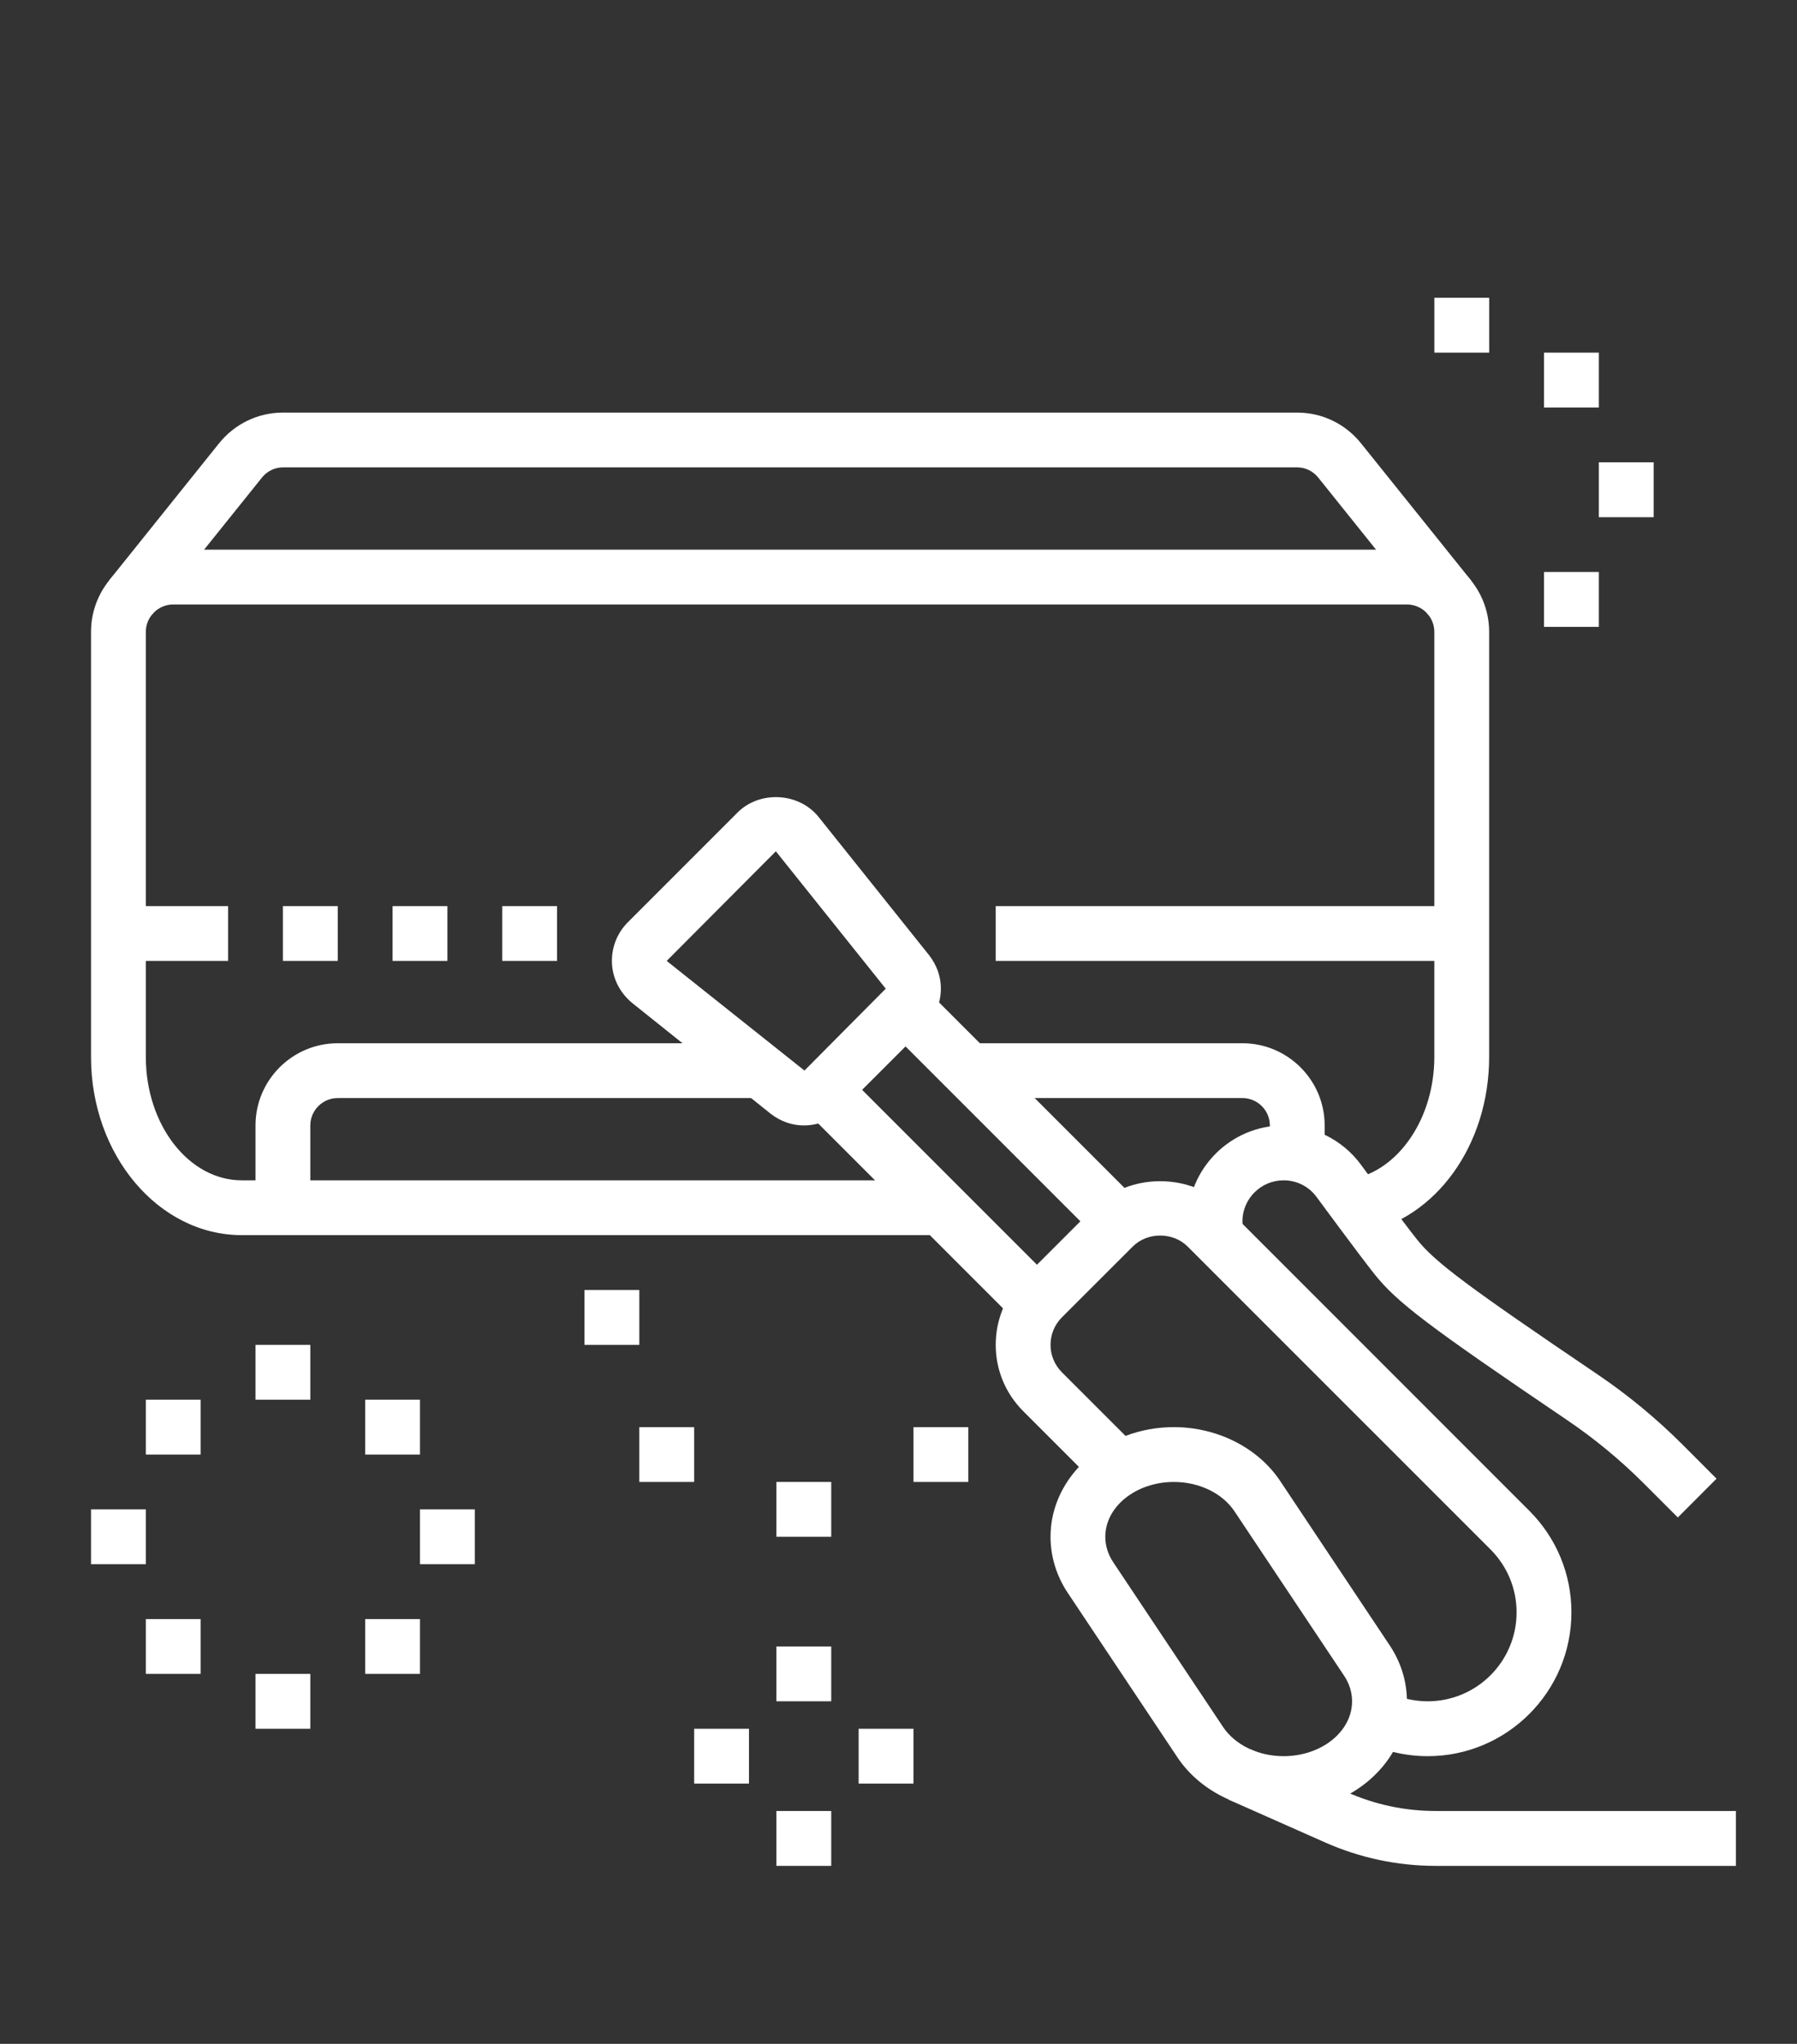 <?xml version="1.0" encoding="utf-8"?>
<!-- Generator: Adobe Illustrator 16.0.0, SVG Export Plug-In . SVG Version: 6.00 Build 0)  -->
<!DOCTYPE svg PUBLIC "-//W3C//DTD SVG 1.1//EN" "http://www.w3.org/Graphics/SVG/1.1/DTD/svg11.dtd">
<svg version="1.1" id="Calque_1" xmlns="http://www.w3.org/2000/svg" xmlns:xlink="http://www.w3.org/1999/xlink" x="0px" y="0px"
	 width="60px" height="68.227px" viewBox="0 0 60 68.227" enable-background="new 0 0 60 68.227" xml:space="preserve">
<rect x="0" y="0" width="60" height="68.227" fill="#333333" stroke="none"/>
<g>
	<path fill="#FFFFFF" d="M47.691,20.526l-3.671-4.577c-0.176-0.222-0.436-0.347-0.706-0.347H9.446c-0.271,0-0.529,0.125-0.705,0.347
		l-3.674,4.577l-1.427-1.147l3.671-4.577c0.527-0.656,1.307-1.029,2.135-1.029h33.868c0.827,0,1.607,0.373,2.132,1.029l3.674,4.577
		L47.691,20.526z"/>
	<path fill="#FFFFFF" d="M31.415,41.231H8.073c-2.776,0-5.034-2.668-5.034-5.949V21.094c0-1.515,1.231-2.745,2.745-2.745h41.192
		c1.513,0,2.745,1.23,2.745,2.745v14.188c0,2.941-1.78,5.41-4.229,5.875l-0.341-1.799c1.562-0.295,2.74-2.048,2.74-4.076V21.094
		c0-0.505-0.41-0.915-0.915-0.915H5.784c-0.505,0-0.915,0.41-0.915,0.915v14.188c0,2.271,1.438,4.119,3.204,4.119h23.342V41.231z"/>
	<rect x="3.954" y="30.248" fill="#FFFFFF" width="3.662" height="1.829"/>
	<rect x="9.446" y="30.248" fill="#FFFFFF" width="1.831" height="1.829"/>
	<rect x="13.108" y="30.248" fill="#FFFFFF" width="1.83" height="1.829"/>
	<rect x="16.769" y="30.248" fill="#FFFFFF" width="1.831" height="1.829"/>
	<rect x="33.246" y="30.248" fill="#FFFFFF" width="15.561" height="1.829"/>
	<path fill="#FFFFFF" d="M10.361,40.315h-1.83v-2.746c0-1.512,1.231-2.744,2.746-2.744h14.119v1.83H11.277
		c-0.506,0-0.916,0.412-0.916,0.914V40.315z"/>
	<path fill="#FFFFFF" d="M44.229,38.532h-1.83v-0.963c0-0.502-0.41-0.914-0.917-0.914h-9.151v-1.83h9.151
		c1.515,0,2.747,1.232,2.747,2.744V38.532z"/>
	<path fill="#FFFFFF" d="M42.857,60.454c-1.449,0-2.808-0.686-3.545-1.792l-3.664-5.494c-0.374-0.563-0.572-1.21-0.572-1.868
		c0-2.017,1.848-3.66,4.119-3.66c1.449,0,2.808,0.688,3.547,1.795l3.658,5.489c0.376,0.562,0.576,1.21,0.576,1.868
		C46.977,58.813,45.129,60.454,42.857,60.454z M37.172,52.154l3.664,5.494c0.401,0.602,1.177,0.976,2.021,0.976
		c1.262,0,2.287-0.82,2.287-1.832c0-0.3-0.09-0.588-0.266-0.854l-3.66-5.488c-0.403-0.604-1.179-0.98-2.023-0.98
		c-1.262,0-2.29,0.822-2.29,1.83C36.905,51.603,36.996,51.888,37.172,52.154L37.172,52.154z"/>
	<path fill="#FFFFFF" d="M57.961,62.286H47.943c-1.286,0-2.537-0.266-3.714-0.789l-3.216-1.426l0.744-1.675l3.216,1.429
		c0.941,0.419,1.94,0.629,2.97,0.629h10.018V62.286z"/>
	<path fill="#FFFFFF" d="M56.021,50.655l-1.147-1.146c-0.777-0.777-1.636-1.485-2.549-2.104c-4.662-3.156-5.686-3.934-6.438-4.879
		c-0.502-0.631-1.934-2.577-1.934-2.577c-0.257-0.345-0.657-0.548-1.095-0.548c-0.757,0-1.375,0.617-1.375,1.372
		c0.003,0.059,0.014,0.229,0.032,0.317l-1.792,0.384c-0.045-0.21-0.07-0.575-0.07-0.701c0-1.767,1.438-3.204,3.205-3.204
		c1.005,0,1.965,0.482,2.566,1.289c0.005,0.007,1.404,1.913,1.896,2.528c0.593,0.743,1.663,1.546,6.033,4.503
		c1.007,0.682,1.953,1.465,2.816,2.325l1.145,1.147L56.021,50.655z"/>
	<path fill="#FFFFFF" d="M47.669,58.624c-0.71,0-1.422-0.162-2.064-0.465l0.786-1.653c0.399,0.187,0.841,0.286,1.278,0.286
		c1.638,0,2.968-1.33,2.968-2.969c0-0.791-0.309-1.536-0.868-2.098L39.652,41.61c-0.488-0.487-1.341-0.487-1.829,0l-2.369,2.367
		c-0.243,0.244-0.378,0.57-0.378,0.916c0,0.347,0.135,0.669,0.378,0.914l2.578,2.578l-1.293,1.297l-2.578-2.578
		c-0.591-0.592-0.915-1.377-0.915-2.211c0-0.836,0.324-1.621,0.915-2.211l2.366-2.367c1.181-1.18,3.24-1.18,4.419,0l10.116,10.117
		c0.906,0.906,1.406,2.111,1.406,3.391C52.469,56.472,50.314,58.624,47.669,58.624z"/>
	
		<rect x="28.753" y="36.296" transform="matrix(0.707 0.707 -0.707 0.707 36.212 -13.002)" fill="#FFFFFF" width="10.096" height="1.83"/>
	
		<rect x="26.005" y="39.044" transform="matrix(0.707 0.707 -0.707 0.707 37.355 -10.257)" fill="#FFFFFF" width="10.105" height="1.831"/>
	<path fill="#FFFFFF" d="M26.838,37.569c-0.394,0-0.777-0.135-1.108-0.392l-4.611-3.687c-0.44-0.359-0.688-0.871-0.688-1.414
		c0-0.488,0.19-0.95,0.538-1.295l3.659-3.66c0.73-0.729,2.031-0.678,2.7,0.145l3.693,4.619c0.258,0.332,0.394,0.715,0.394,1.109
		c0,0.491-0.191,0.951-0.538,1.295l-2.744,2.743C27.785,37.38,27.327,37.569,26.838,37.569z M25.905,28.418l-3.645,3.659l4.6,3.66
		l2.714-2.733L25.905,28.418z"/>
	<polygon fill="#FFFFFF" points="32.331,47.64 30.5,47.64 30.5,49.47 32.331,49.47 32.331,47.64 	"/>
	<polygon fill="#FFFFFF" points="21.346,43.063 19.515,43.063 19.515,44.894 21.346,44.894 21.346,43.063 	"/>
	<polygon fill="#FFFFFF" points="23.177,47.64 21.346,47.64 21.346,49.47 23.177,49.47 23.177,47.64 	"/>
	<polygon fill="#FFFFFF" points="27.754,49.47 25.923,49.47 25.923,51.3 27.754,51.3 27.754,49.47 	"/>
	<polygon fill="#FFFFFF" points="10.361,44.894 8.531,44.894 8.531,46.724 10.361,46.724 10.361,44.894 	"/>
	<polygon fill="#FFFFFF" points="14.023,46.724 12.193,46.724 12.193,48.556 14.023,48.556 14.023,46.724 	"/>
	<polygon fill="#FFFFFF" points="4.869,50.386 3.039,50.386 3.039,52.215 4.869,52.215 4.869,50.386 	"/>
	<polygon fill="#FFFFFF" points="15.854,50.386 14.023,50.386 14.023,52.215 15.854,52.215 15.854,50.386 	"/>
	<polygon fill="#FFFFFF" points="10.361,55.877 8.531,55.877 8.531,57.709 10.361,57.709 10.361,55.877 	"/>
	<polygon fill="#FFFFFF" points="6.7,54.047 4.869,54.047 4.869,55.877 6.7,55.877 6.7,54.047 	"/>
	<polygon fill="#FFFFFF" points="14.023,54.047 12.193,54.047 12.193,55.877 14.023,55.877 14.023,54.047 	"/>
	<polygon fill="#FFFFFF" points="6.7,46.724 4.869,46.724 4.869,48.556 6.7,48.556 6.7,46.724 	"/>
	<polygon fill="#FFFFFF" points="27.754,54.962 25.923,54.962 25.923,56.792 27.754,56.792 27.754,54.962 	"/>
	<polygon fill="#FFFFFF" points="25.008,57.709 23.177,57.709 23.177,59.539 25.008,59.539 25.008,57.709 	"/>
	<polygon fill="#FFFFFF" points="30.5,57.709 28.669,57.709 28.669,59.539 30.5,59.539 30.5,57.709 	"/>
	<polygon fill="#FFFFFF" points="27.754,60.454 25.923,60.454 25.923,62.286 27.754,62.286 27.754,60.454 	"/>
	<polygon fill="#FFFFFF" points="49.722,9.94 47.892,9.94 47.892,11.772 49.722,11.772 49.722,9.94 	"/>
	<polygon fill="#FFFFFF" points="53.384,11.772 51.552,11.772 51.552,13.603 53.384,13.603 53.384,11.772 	"/>
	<polygon fill="#FFFFFF" points="55.214,15.432 53.384,15.432 53.384,17.265 55.214,17.265 55.214,15.432 	"/>
	<polygon fill="#FFFFFF" points="53.384,19.094 51.552,19.094 51.552,20.926 53.384,20.926 53.384,19.094 	"/>
</g>
<g>
	<path fill="#FFFFFF" d="M198.242,146.17h-4.514v-1.832h4.514c1.008,0,1.83-0.82,1.83-1.83v-14.646c0-1.01-0.822-1.83-1.83-1.83
		h-47.6c-1.009,0-1.831,0.82-1.831,1.83v14.646c0,1.01,0.822,1.83,1.831,1.83h26.552v1.832h-26.552
		c-2.019,0-3.662-1.643-3.662-3.662v-14.646c0-2.02,1.644-3.662,3.662-3.662h47.6c2.02,0,3.66,1.643,3.66,3.662v14.646
		C201.902,144.527,200.262,146.17,198.242,146.17z"/>
	<path fill="#FFFFFF" d="M156.135,145.255h-1.83v-4.577c0-1.514,1.23-2.747,2.745-2.747H188v1.83h-30.95
		c-0.505,0-0.915,0.412-0.915,0.917V145.255z"/>
	<rect x="150.643" y="127.862" fill="#FFFFFF" width="13.731" height="1.831"/>
	<rect x="166.204" y="127.862" fill="#FFFFFF" width="1.831" height="1.831"/>
	<rect x="169.866" y="127.862" fill="#FFFFFF" width="1.829" height="1.831"/>
	
		<rect x="172.961" y="153.871" transform="matrix(0.886 0.464 -0.464 0.886 92.835 -67.666)" fill="#FFFFFF" width="21.876" height="1.829"/>
	<path fill="#FFFFFF" d="M166.339,160.815c-0.723,0-1.442-0.18-2.078-0.522l-2.444-1.31c-0.684-0.365-1.106-1.074-1.104-1.85
		c0-0.927,0.626-1.756,1.525-2.015c9.41-2.687,11.824-5.702,14.766-11.473c0.645-1.267,1.925-2.051,3.337-2.051
		c0.584,0,1.166,0.137,1.684,0.398l3.815,1.916l-0.822,1.636l-3.815-1.916c-0.903-0.455-2.107-0.061-2.569,0.848
		c-3.304,6.49-6.242,9.647-15.892,12.403c-0.12,0.034-0.198,0.136-0.198,0.255c0,0.1,0.054,0.188,0.139,0.232l2.444,1.309
		c0.373,0.203,0.793,0.31,1.215,0.31h0.004c0.386,0,0.734-0.075,1.039-0.219c2.282-1.082,9.095-4.539,9.162-4.575l0.83,1.632
		c-0.282,0.142-6.903,3.504-9.208,4.598c-0.55,0.259-1.163,0.394-1.821,0.394H166.339z"/>
	<path fill="#FFFFFF" d="M180.669,168.138c-1.153,0-2.301-0.286-3.316-0.829l-5.512-2.952c-0.654-0.352-1.063-1.034-1.061-1.778
		c0-0.636,0.287-1.196,0.85-1.665c0.69-0.573,2.734-2.137,2.819-2.204l1.113,1.453c-0.021,0.019-2.103,1.609-2.762,2.157
		c-0.189,0.157-0.189,0.231-0.189,0.261c0,0.068,0.035,0.129,0.095,0.16l5.512,2.952c1.257,0.674,2.823,0.787,4.081,0.352
		c9.449-3.266,11.545-7.709,13.393-11.633c0.174-0.365,0.343-0.719,0.512-1.068c0.138-0.281,0.207-0.572,0.207-0.867
		c0-0.739-0.407-1.404-1.068-1.733l-3.964-1.994l0.823-1.636l3.964,1.994c1.282,0.645,2.077,1.936,2.077,3.369
		c0,0.577-0.133,1.138-0.396,1.674c-0.164,0.339-0.329,0.688-0.498,1.044c-1.904,4.038-4.272,9.063-14.449,12.581
		C182.197,168.019,181.449,168.138,180.669,168.138z"/>
	<path fill="#FFFFFF" d="M175.236,165.841l-0.596-1.73c2.871-0.991,5.961-2.485,9.182-4.435l0.948,1.566
		C181.44,163.259,178.233,164.807,175.236,165.841z"/>
	<path fill="#FFFFFF" d="M189.372,152.829l-1.482-1.075l8.358-11.54c0.106-0.146,0.162-0.322,0.162-0.505
		c0-0.309-0.167-0.595-0.435-0.748l-4.863-2.756c-0.395-0.226-0.936-0.042-1.118,0.371l-5.465,12.487
		c-0.018,0.142,0.019,0.205,0.088,0.241l1.88,0.962l-0.834,1.63l-1.879-0.963c-0.681-0.347-1.103-1.043-1.103-1.813
		c0-0.262,0.057-0.525,0.169-0.787l5.468-12.49c0.416-0.955,1.36-1.572,2.401-1.572c0.453,0,0.899,0.118,1.296,0.341l4.861,2.756
		c0.843,0.479,1.365,1.375,1.365,2.342c0,0.572-0.178,1.118-0.514,1.58L189.372,152.829z"/>
	<polygon fill="#FFFFFF" points="157.966,148.917 156.135,148.917 156.135,150.747 157.966,150.747 157.966,148.917 	"/>
	<polygon fill="#FFFFFF" points="151.178,157.256 149.348,157.256 149.348,159.088 151.178,159.088 151.178,157.256 	"/>
	<polygon fill="#FFFFFF" points="157.966,165.393 156.135,165.393 156.135,167.223 157.966,167.223 157.966,165.393 	"/>
	<polygon fill="#FFFFFF" points="152.473,162.646 150.643,162.646 150.643,164.478 152.473,164.478 152.473,162.646 	"/>
	<polygon fill="#FFFFFF" points="163.458,151.662 161.627,151.662 161.627,153.492 163.458,153.492 163.458,151.662 	"/>
	<polygon fill="#FFFFFF" points="152.473,151.662 150.643,151.662 150.643,153.492 152.473,153.492 152.473,151.662 	"/>
	<polygon fill="#FFFFFF" points="163.458,162.646 161.627,162.646 161.627,164.478 163.458,164.478 163.458,162.646 	"/>
	<polygon fill="#FFFFFF" points="192.751,116.878 190.919,116.878 190.919,118.709 192.751,118.709 192.751,116.878 	"/>
	<polygon fill="#FFFFFF" points="189.089,115.047 187.257,115.047 187.257,116.878 189.089,116.878 189.089,115.047 	"/>
	<polygon fill="#FFFFFF" points="194.58,120.539 192.751,120.539 192.751,122.37 194.58,122.37 194.58,120.539 	"/>
	<polygon fill="#FFFFFF" points="178.104,116.878 176.272,116.878 176.272,118.709 178.104,118.709 178.104,116.878 	"/>
	<polygon fill="#FFFFFF" points="181.765,115.047 179.935,115.047 179.935,116.878 181.765,116.878 181.765,115.047 	"/>
	<polygon fill="#FFFFFF" points="176.272,120.539 174.442,120.539 174.442,122.37 176.272,122.37 176.272,120.539 	"/>
	<polygon fill="#FFFFFF" points="185.427,114.132 183.597,114.132 183.597,115.963 185.427,115.963 185.427,114.132 	"/>
</g>
<g>
	<path fill="#FFFFFF" d="M-26.85,141.422c-0.216,0.191-0.458,0.366-0.715,0.516c-0.715,0.413-1.235,1.352-1.235,2.222v2.283
		c0,0.35,0.284,0.631,0.631,0.631c0.352,0,0.633-0.281,0.633-0.631v-2.283c0-0.464,0.313-0.957,0.604-1.128
		c0.331-0.191,0.641-0.414,0.923-0.662c0.499-0.443,0.934-1.34,0.985-2.043c0.126-1.743-0.292-3.737-1.093-5.204
		c-0.241-0.438-0.629-0.669-1.039-0.625c-0.421,0.043-0.76,0.371-0.903,0.87l-0.852,2.927c-0.024,0.089-0.084,0.162-0.165,0.207
		c-0.078,0.043-0.173,0.053-0.261,0.029l-1.533-0.447c-0.09-0.024-0.163-0.084-0.207-0.164c-0.044-0.082-0.055-0.176-0.03-0.265
		l0.863-2.97c0.146-0.497,0.034-0.961-0.297-1.233c-0.321-0.265-0.773-0.287-1.211-0.064c-1.33,0.687-2.467,1.971-3.119,3.519
		c-0.227,0.536-0.393,1.096-0.49,1.662c-0.119,0.67,0.028,1.64,0.333,2.208c0.337,0.631,0.791,1.19,1.341,1.66
		c0.459,0.391,0.82,1.032,0.82,1.461v2.546c0,0.35,0.284,0.631,0.633,0.631c0.349,0,0.63-0.281,0.63-0.631v-2.546
		c0-0.932-0.635-1.89-1.264-2.426c-0.431-0.366-0.783-0.799-1.046-1.292c-0.17-0.318-0.271-1.007-0.204-1.392
		c0.085-0.473,0.221-0.939,0.411-1.388c0.469-1.115,1.231-2.057,2.127-2.648l-0.743,2.55c-0.12,0.413-0.072,0.849,0.135,1.227
		c0.208,0.375,0.55,0.651,0.962,0.771l1.534,0.443c0.411,0.12,0.849,0.073,1.224-0.134c0.376-0.208,0.65-0.548,0.77-0.96
		l0.707-2.434c0.533,1.2,0.801,2.69,0.704,4.021C-26.314,140.6-26.594,141.197-26.85,141.422z"/>
	<g>
		<path fill="#FFFFFF" stroke="#FFFFFF" stroke-width="0.5" stroke-miterlimit="10" d="M-21.28,93.735h-19.789
			c-1.376,0-2.496,1.12-2.496,2.496v27.908c0,1.376,1.12,2.495,2.496,2.495h1.431v0.374c0,1.914,1.557,3.472,3.471,3.472h1.436
			v3.045c0,0.301,0.244,0.546,0.545,0.546c0.3,0,0.545-0.245,0.545-0.546v-3.045h4.935v3.045c0,0.301,0.242,0.546,0.545,0.546
			c0.3,0,0.545-0.245,0.545-0.546v-3.045h1.435c1.914,0,3.471-1.558,3.471-3.472v-0.374h1.43c1.376,0,2.496-1.119,2.496-2.495
			V96.231C-18.784,94.855-19.904,93.735-21.28,93.735z M-23.8,127.009c0,1.314-1.068,2.383-2.381,2.383h-9.986
			c-1.313,0-2.382-1.068-2.382-2.383v-0.374H-23.8V127.009z M-19.874,124.14c0,0.774-0.63,1.406-1.406,1.406h-19.789
			c-0.775,0-1.405-0.632-1.405-1.406V96.231c0-0.775,0.63-1.406,1.405-1.406h19.789c0.775,0,1.406,0.631,1.406,1.406V124.14z"/>
		<path fill="#FFFFFF" stroke="#FFFFFF" stroke-width="0.5" stroke-miterlimit="10" d="M-31.175,97.656
			c-2.236,0-4.055,1.819-4.055,4.056c0,2.237,1.819,4.056,4.055,4.056c2.236,0,4.055-1.818,4.055-4.056
			C-27.12,99.476-28.939,97.656-31.175,97.656z M-31.175,104.679c-1.635,0-2.965-1.331-2.965-2.967s1.331-2.967,2.965-2.967
			c1.637,0,2.968,1.331,2.968,2.967S-29.539,104.679-31.175,104.679z"/>
		<path fill="#FFFFFF" stroke="#FFFFFF" stroke-width="0.5" stroke-miterlimit="10" d="M-31.173,99.844h-0.002
			c-0.301,0-0.544,0.245-0.544,0.546l0.001,1.322c0,0.302,0.245,0.546,0.545,0.546l0,0c0.3,0,0.544-0.246,0.544-0.546l-0.001-1.322
			C-30.63,100.089-30.873,99.844-31.173,99.844z"/>
		<path fill="#FFFFFF" stroke="#FFFFFF" stroke-width="0.5" stroke-miterlimit="10" d="M-39.554,97.656
			c-0.302,0-0.545,0.243-0.545,0.545v22.642c0,0.301,0.243,0.546,0.545,0.546c0.3,0,0.544-0.245,0.544-0.546V98.201
			C-39.01,97.899-39.254,97.656-39.554,97.656z"/>
		<path fill="#FFFFFF" stroke="#FFFFFF" stroke-width="0.5" stroke-miterlimit="10" d="M-22.793,117.289
			c-0.303,0-0.545,0.244-0.545,0.545v3.009c0,0.301,0.243,0.546,0.545,0.546c0.3,0,0.543-0.245,0.543-0.546v-3.009
			C-22.25,117.533-22.493,117.289-22.793,117.289z"/>
		<path fill="#FFFFFF" stroke="#FFFFFF" stroke-width="0.5" stroke-miterlimit="10" d="M-22.793,97.656
			c-0.303,0-0.545,0.243-0.545,0.545v16.766c0,0.301,0.243,0.545,0.545,0.545c0.3,0,0.543-0.244,0.543-0.545V98.201
			C-22.25,97.899-22.493,97.656-22.793,97.656z"/>
	</g>
</g>
<g>
	
		<line fill="none" stroke="#FFFFFF" stroke-width="2" stroke-miterlimit="10" x1="-61.087" y1="145.526" x2="-61.087" y2="140.167"/>
	
		<line fill="none" stroke="#FFFFFF" stroke-width="2" stroke-miterlimit="10" x1="-85.208" y1="145.526" x2="-85.208" y2="140.167"/>
	
		<line fill="none" stroke="#FFFFFF" stroke-width="2" stroke-miterlimit="10" x1="-85.208" y1="140.167" x2="-82.528" y2="134.807"/>
	
		<line fill="none" stroke="#FFFFFF" stroke-width="2" stroke-miterlimit="10" x1="-61.087" y1="140.167" x2="-63.766" y2="134.807"/>
	<g>
		
			<line fill="none" stroke="#FFFFFF" stroke-width="2" stroke-miterlimit="10" x1="-76.612" y1="107.884" x2="-76.612" y2="98.833"/>
		<path fill="none" stroke="#FFFFFF" stroke-width="2" stroke-miterlimit="10" d="M-80.64,94.809c2.226,0,4.028,1.798,4.028,4.024"
			/>
		<path fill="none" stroke="#FFFFFF" stroke-width="2" stroke-miterlimit="10" d="M-80.64,94.809c-2.225,0-4.027,1.798-4.027,4.024"
			/>
		
			<line fill="none" stroke="#FFFFFF" stroke-width="2" stroke-miterlimit="10" x1="-85.208" y1="113.365" x2="-61.087" y2="113.365"/>
		
			<line fill="none" stroke="#FFFFFF" stroke-width="2" stroke-miterlimit="10" x1="-85.208" y1="145.526" x2="-61.087" y2="145.526"/>
		
			<line fill="none" stroke="#FFFFFF" stroke-width="2" stroke-miterlimit="10" x1="-82.528" y1="134.807" x2="-82.528" y2="118.726"/>
		
			<line fill="none" stroke="#FFFFFF" stroke-width="2" stroke-miterlimit="10" x1="-63.766" y1="134.807" x2="-63.766" y2="118.726"/>
		
			<line fill="none" stroke="#FFFFFF" stroke-width="2" stroke-miterlimit="10" x1="-78.508" y1="142.846" x2="-78.508" y2="145.526"/>
		
			<line fill="none" stroke="#FFFFFF" stroke-width="2" stroke-miterlimit="10" x1="-73.147" y1="142.846" x2="-73.147" y2="145.526"/>
		
			<line fill="none" stroke="#FFFFFF" stroke-width="2" stroke-miterlimit="10" x1="-67.788" y1="142.846" x2="-67.788" y2="145.526"/>
		
			<line fill="none" stroke="#FFFFFF" stroke-width="2" stroke-miterlimit="10" x1="-82.528" y1="113.365" x2="-81.188" y2="108.005"/>
		
			<line fill="none" stroke="#FFFFFF" stroke-width="2" stroke-miterlimit="10" x1="-63.766" y1="113.365" x2="-66.449" y2="105.326"/>
		
			<line fill="none" stroke="#FFFFFF" stroke-width="2" stroke-miterlimit="10" x1="-81.188" y1="108.005" x2="-72.702" y2="108.005"/>
		
			<line fill="none" stroke="#FFFFFF" stroke-width="2" stroke-miterlimit="10" x1="-85.208" y1="118.726" x2="-61.087" y2="118.726"/>
		
			<line fill="none" stroke="#FFFFFF" stroke-width="2" stroke-miterlimit="10" x1="-85.208" y1="113.365" x2="-85.208" y2="118.726"/>
		
			<line fill="none" stroke="#FFFFFF" stroke-width="2" stroke-miterlimit="10" x1="-61.087" y1="113.365" x2="-61.087" y2="118.726"/>
		
			<line fill="none" stroke="#FFFFFF" stroke-width="2" stroke-miterlimit="10" x1="-72.702" y1="108.005" x2="-71.808" y2="105.326"/>
		
			<line fill="none" stroke="#FFFFFF" stroke-width="2" stroke-miterlimit="10" x1="-71.808" y1="105.326" x2="-66.449" y2="105.326"/>
	</g>
</g>
</svg>
